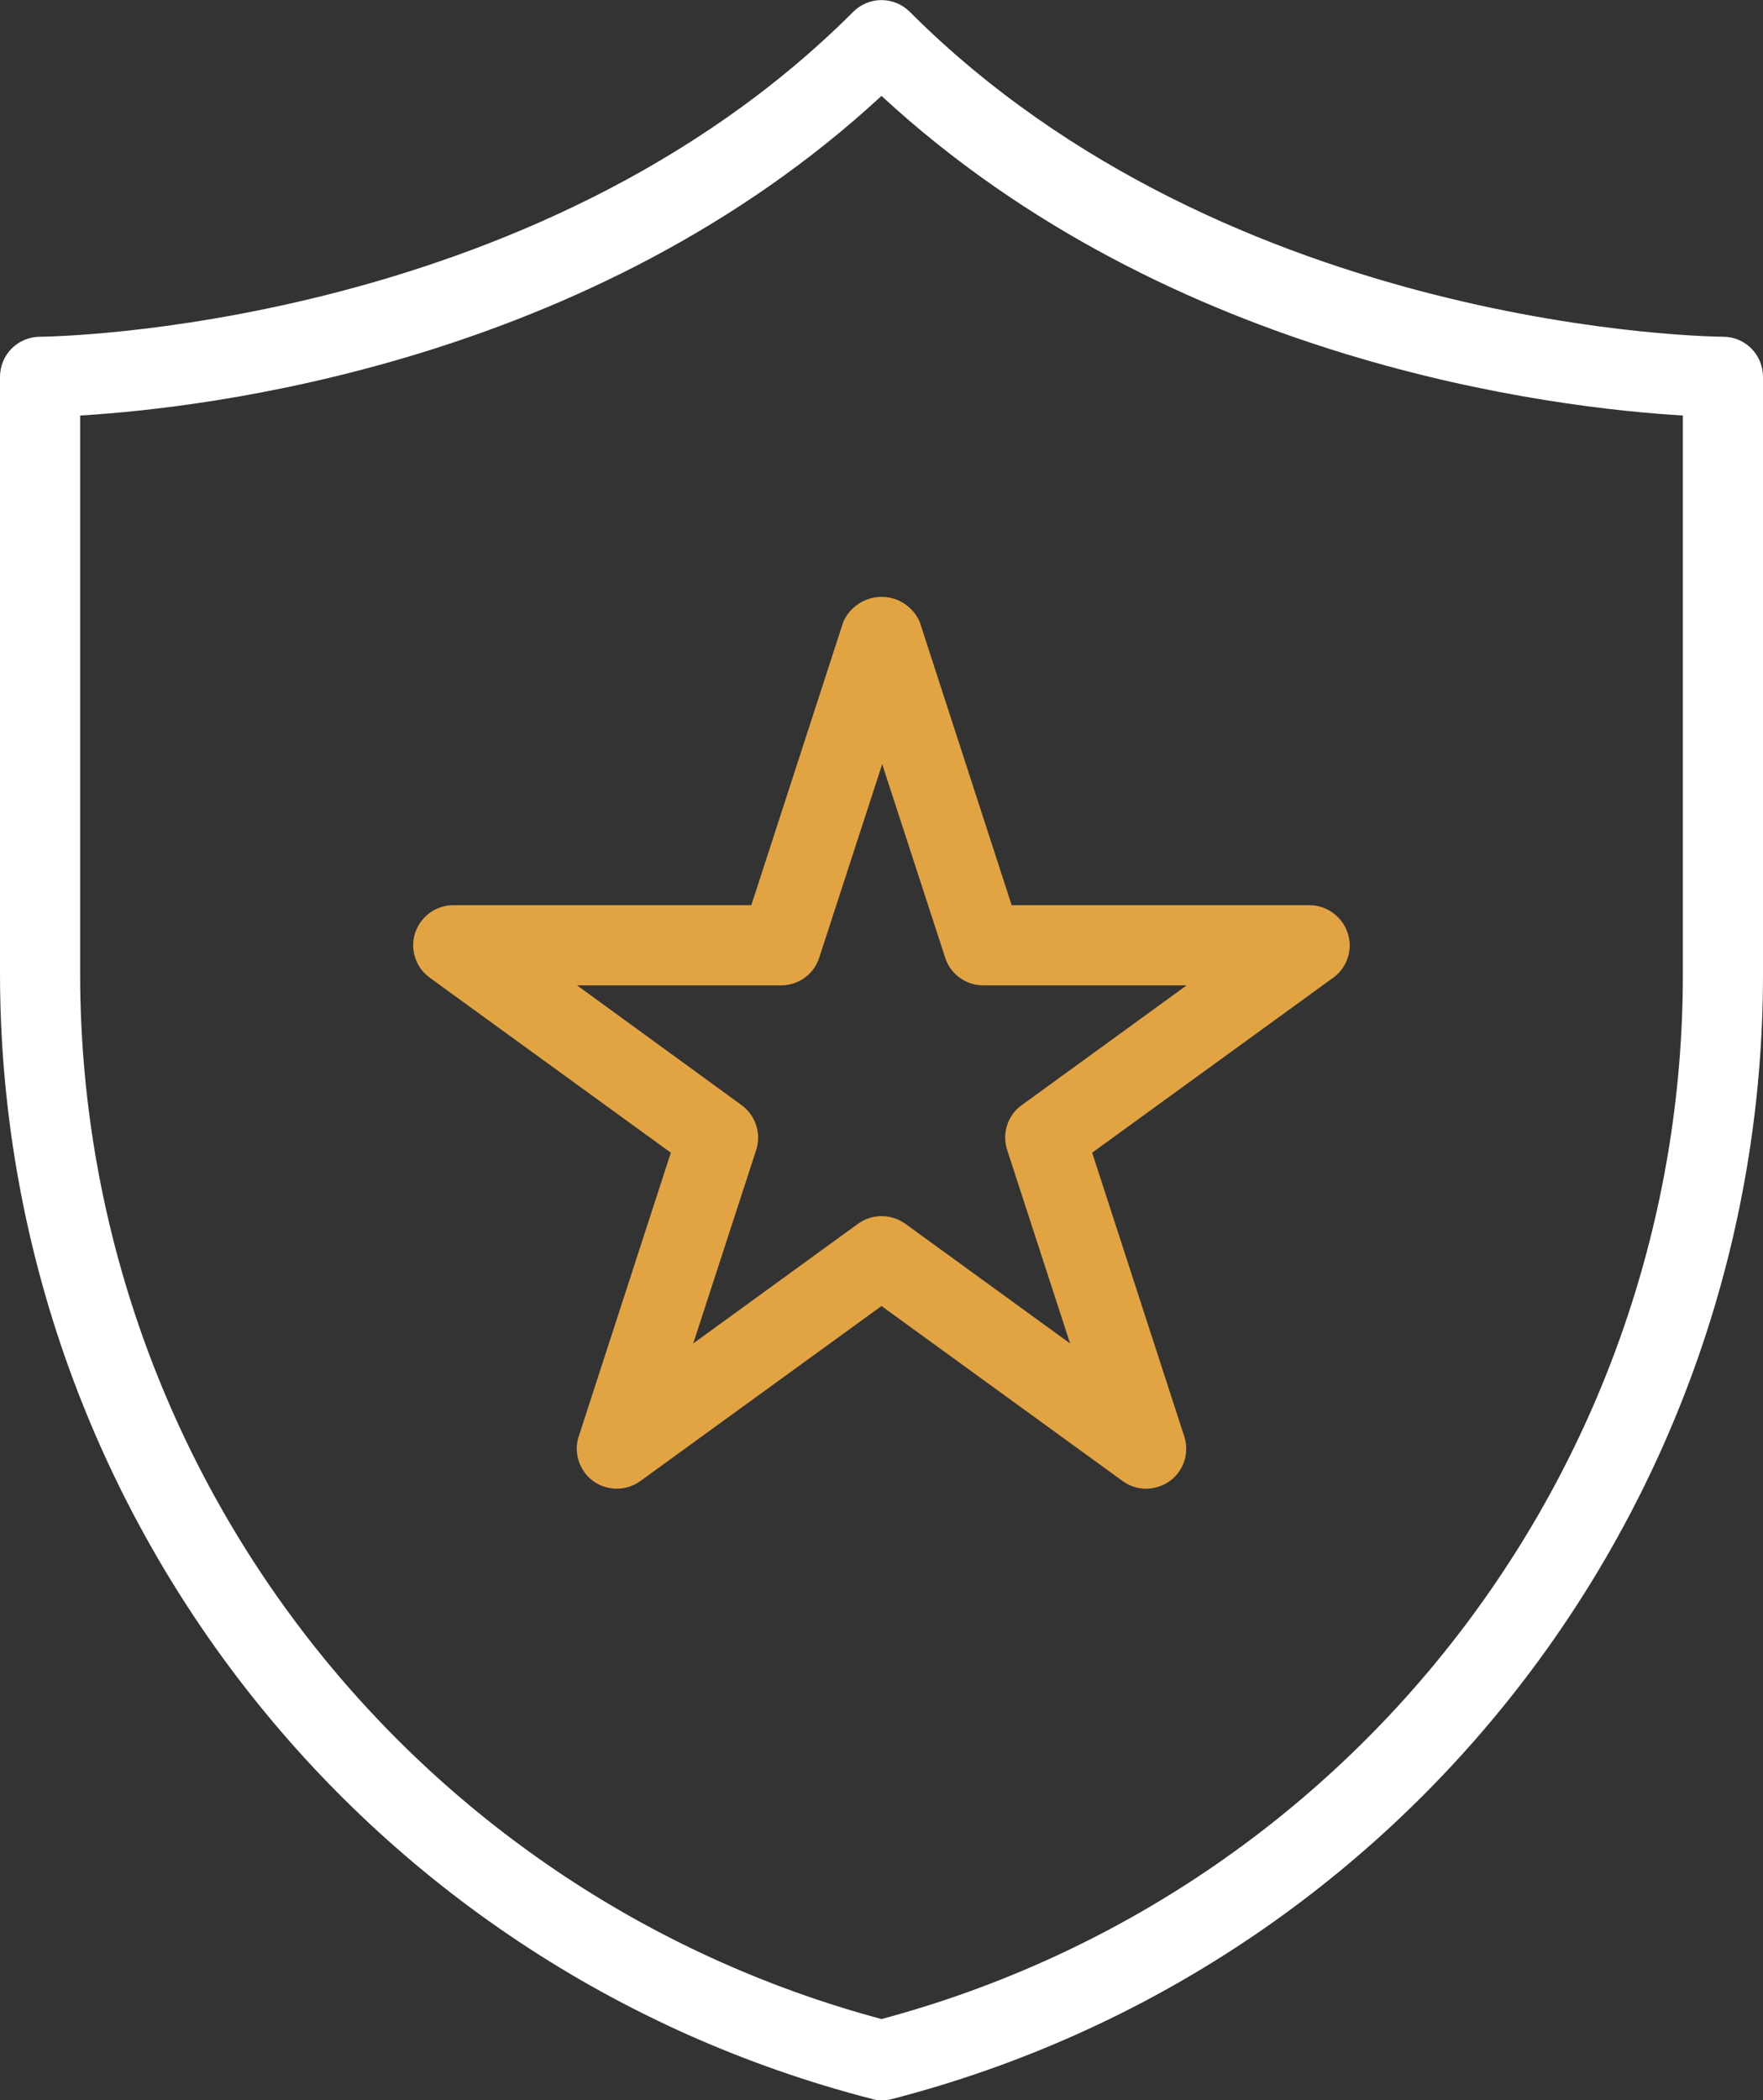 <?xml version="1.0" encoding="UTF-8"?> <svg xmlns="http://www.w3.org/2000/svg" id="Layer_1" viewBox="0 0 50.38 60"><rect x="0" y="0" width="50.38" height="60" fill="#333333" stroke="none"/><defs><style> .cls-1 { fill: #fff; } .cls-2 { fill: #e2a443; } </style></defs><g id="Group_1011"><path id="Path_1152" class="cls-1" d="M25.19,60c-.1,0-.19-.01-.28-.04C10.24,56.18,0,42.95,0,27.8V10.77C0,10.13.51,9.62,1.15,9.62c.14,0,14.08-.13,23.23-9.28.45-.45,1.17-.45,1.62,0,9.18,9.18,23.1,9.28,23.24,9.28.63,0,1.14.51,1.14,1.15h0v17.04c.01,15.15-10.24,28.38-24.91,32.16-.09.02-.19.04-.28.04M2.29,11.87v15.94c0,13.99,9.38,26.24,22.9,29.87,13.52-3.62,22.91-15.87,22.9-29.87v-15.94c-3.57-.21-14.61-1.47-22.9-9.13C16.9,10.4,5.86,11.66,2.29,11.87"></path><path id="Path_1153" class="cls-2" d="M32.75,42.53c-.24,0-.48-.08-.67-.22l-6.89-5-6.89,5c-.51.37-1.23.26-1.6-.25-.21-.3-.28-.68-.16-1.03l2.63-8.1-6.89-5c-.51-.37-.63-1.09-.25-1.6.22-.3.56-.47.93-.47h8.51l2.63-8.1c.27-.6.97-.87,1.57-.61.27.12.49.34.61.61l2.63,8.1h8.51c.63,0,1.15.52,1.15,1.15,0,.37-.18.71-.47.92l-6.89,5,2.63,8.1c.2.6-.13,1.25-.73,1.44-.12.04-.24.06-.36.06M16.49,28.15l4.7,3.42c.4.29.57.81.42,1.28l-1.8,5.53,4.71-3.42c.4-.29.94-.29,1.35,0l4.71,3.42-1.8-5.53c-.15-.47.01-.99.42-1.28l4.71-3.42h-5.81c-.5,0-.94-.32-1.09-.79l-1.8-5.53-1.8,5.53c-.15.47-.59.79-1.09.79h-5.82Z"></path></g></svg> 